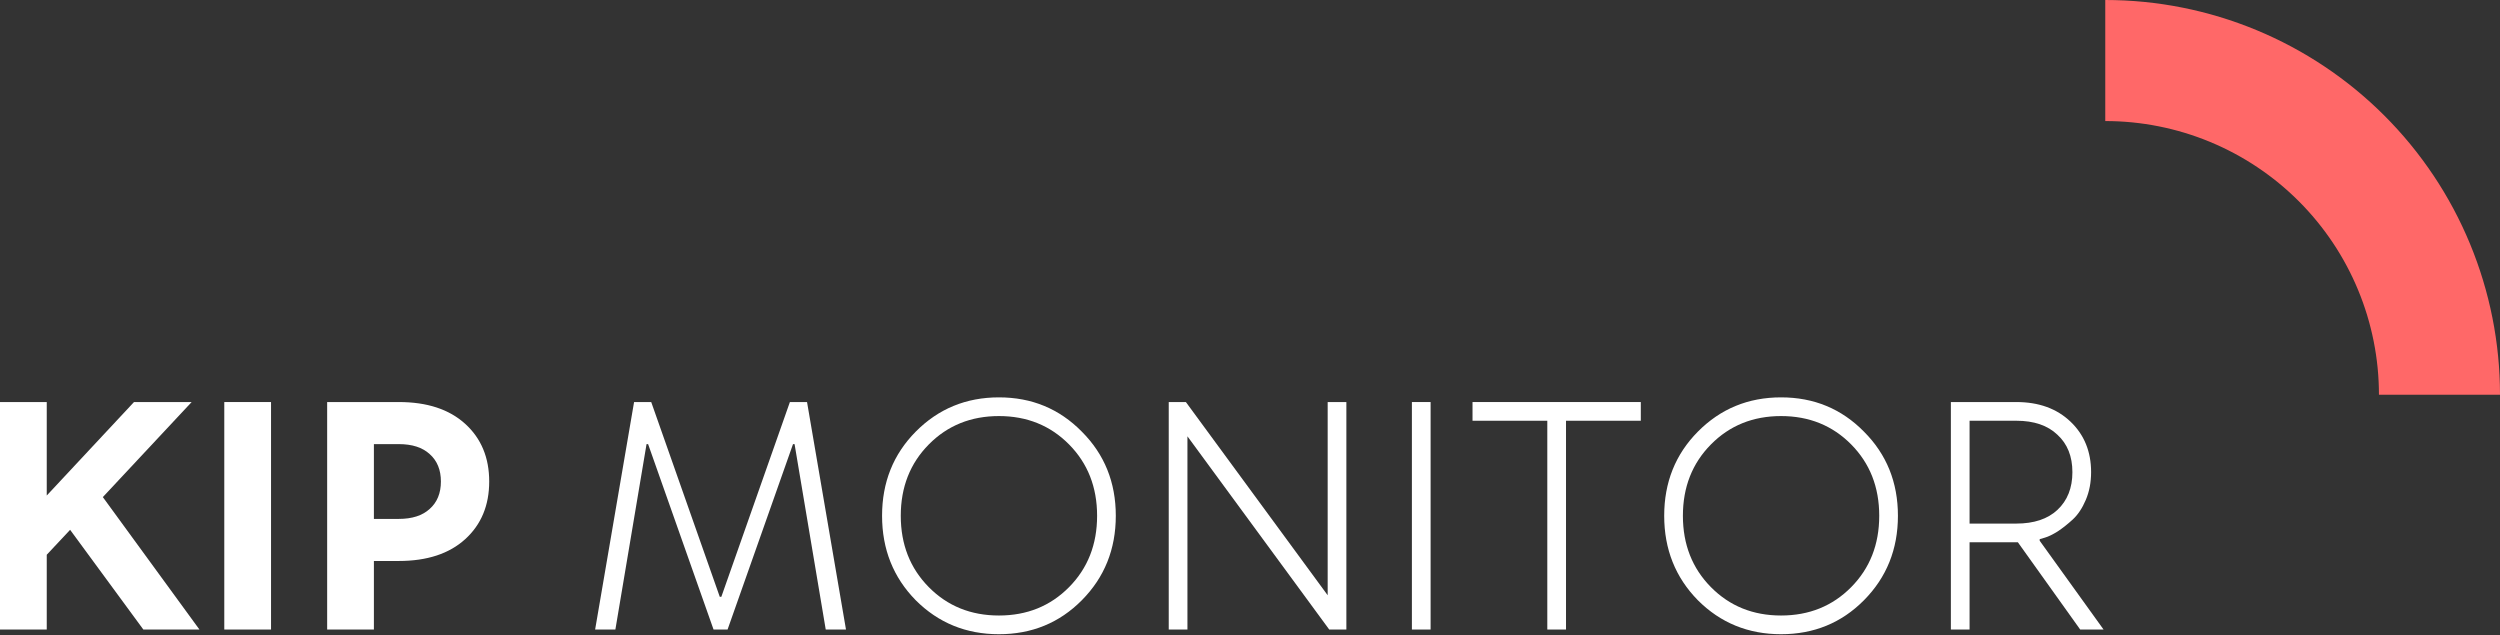 <?xml version="1.0" encoding="UTF-8"?> <svg xmlns="http://www.w3.org/2000/svg" width="2500" height="635" viewBox="0 0 2500 635" fill="none"><rect x="0" y="0" width="2500" height="635" fill="#333333" stroke="none"/> <path fill-rule="evenodd" clip-rule="evenodd" d="M2210 141.886C2176.79 128.132 2141.2 121.053 2105.26 121.053L2105.26 0C2157.1 0 2208.43 10.21 2256.32 30.047C2304.21 49.885 2347.73 78.961 2384.38 115.616C2421.04 152.27 2450.12 195.786 2469.95 243.678C2489.79 291.569 2500 342.899 2500 394.737H2378.95C2378.95 358.796 2371.87 323.207 2358.11 290.002C2344.36 256.797 2324.2 226.627 2298.79 201.213C2273.37 175.799 2243.2 155.639 2210 141.886Z" fill="#FF6868"></path> <path d="M0 629.536V402.043H46.745V495.533L134.003 402.043H191.655L102.839 497.091L199.446 629.536H143.352L70.118 529.813L46.745 554.743V629.536H0Z" fill="white"></path> <path d="M271.037 402.043V629.536H224.291V402.043H271.037Z" fill="white"></path> <path d="M373.9 560.976V629.536H327.155V402.043H398.831C427.086 402.043 449.212 409.314 465.209 423.857C481.206 438.4 489.205 457.617 489.205 481.509C489.205 505.401 481.206 524.619 465.209 539.162C449.212 553.705 427.086 560.976 398.831 560.976H373.9ZM373.9 444.113V518.906H398.831C412.127 518.906 422.411 515.581 429.683 508.933C437.162 502.285 440.902 493.144 440.902 481.509C440.902 469.875 437.162 460.734 429.683 454.086C422.411 447.437 412.127 444.113 398.831 444.113H373.9Z" fill="white"></path> <path d="M793.012 444.113L727.569 629.536H713.545L648.102 444.113H646.544L615.38 629.536H595.124L634.078 402.043H651.218L719.778 596.814H721.336L789.896 402.043H807.035L845.99 629.536H825.734L794.57 444.113H793.012Z" fill="white"></path> <path d="M928.816 444.425C910.118 463.331 900.769 487.119 900.769 515.789C900.769 544.46 910.118 568.248 928.816 587.153C947.514 606.059 970.887 615.512 998.934 615.512C1026.98 615.512 1050.35 606.059 1069.05 587.153C1087.75 568.248 1097.1 544.46 1097.1 515.789C1097.1 487.119 1087.75 463.331 1069.05 444.425C1050.35 425.519 1026.98 416.066 998.934 416.066C970.887 416.066 947.514 425.519 928.816 444.425ZM1081.83 431.648C1104.47 454.293 1115.8 482.34 1115.8 515.789C1115.8 549.238 1104.47 577.389 1081.83 600.242C1059.39 622.888 1031.76 634.21 998.934 634.21C966.109 634.21 938.373 622.888 915.728 600.242C893.29 577.389 882.071 549.238 882.071 515.789C882.071 482.34 893.29 454.293 915.728 431.648C938.373 408.795 966.109 397.368 998.934 397.368C1031.76 397.368 1059.39 408.795 1081.83 431.648Z" fill="white"></path> <path d="M1187.44 436.322V629.536H1168.74V402.043H1185.88L1327.67 595.256V402.043H1346.37V629.536H1329.23L1187.44 436.322Z" fill="white"></path> <path d="M1411.9 629.536V402.043H1430.6V629.536H1411.9Z" fill="white"></path> <path d="M1640.8 420.741H1566.01V629.536H1547.31V420.741H1472.52V402.043H1640.8V420.741Z" fill="white"></path> <path d="M1710.95 444.425C1692.25 463.331 1682.9 487.119 1682.9 515.789C1682.9 544.46 1692.25 568.248 1710.95 587.153C1729.64 606.059 1753.02 615.512 1781.06 615.512C1809.11 615.512 1832.48 606.059 1851.18 587.153C1869.88 568.248 1879.23 544.46 1879.23 515.789C1879.23 487.119 1869.88 463.331 1851.18 444.425C1832.48 425.519 1809.11 416.066 1781.06 416.066C1753.02 416.066 1729.64 425.519 1710.95 444.425ZM1863.96 431.648C1886.6 454.293 1897.93 482.34 1897.93 515.789C1897.93 549.238 1886.6 577.389 1863.96 600.242C1841.52 622.888 1813.89 634.21 1781.06 634.21C1748.24 634.21 1720.5 622.888 1697.86 600.242C1675.42 577.389 1664.2 549.238 1664.2 515.789C1664.2 482.34 1675.42 454.293 1697.86 431.648C1720.5 408.795 1748.24 397.368 1781.06 397.368C1813.89 397.368 1841.52 408.795 1863.96 431.648Z" fill="white"></path> <path d="M1950.87 402.043H2016.31C2038.75 402.043 2056.82 408.587 2070.53 421.676C2084.25 434.764 2091.1 451.593 2091.1 472.16C2091.1 482.34 2089.34 491.586 2085.8 499.896C2082.27 508.206 2077.91 514.75 2072.72 519.529C2067.73 524.099 2062.74 528.047 2057.76 531.371C2052.77 534.487 2048.51 536.565 2044.98 537.604L2039.68 539.162V540.72L2103.57 629.536H2080.2L2017.87 542.278H1969.57V629.536H1950.87V402.043ZM1969.57 523.58H2016.31C2033.97 523.58 2047.68 519.009 2057.45 509.868C2067.42 500.519 2072.4 487.95 2072.4 472.16C2072.4 456.371 2067.42 443.906 2057.45 434.764C2047.68 425.415 2033.97 420.741 2016.31 420.741H1969.57V523.58Z" fill="white"></path> </svg> 